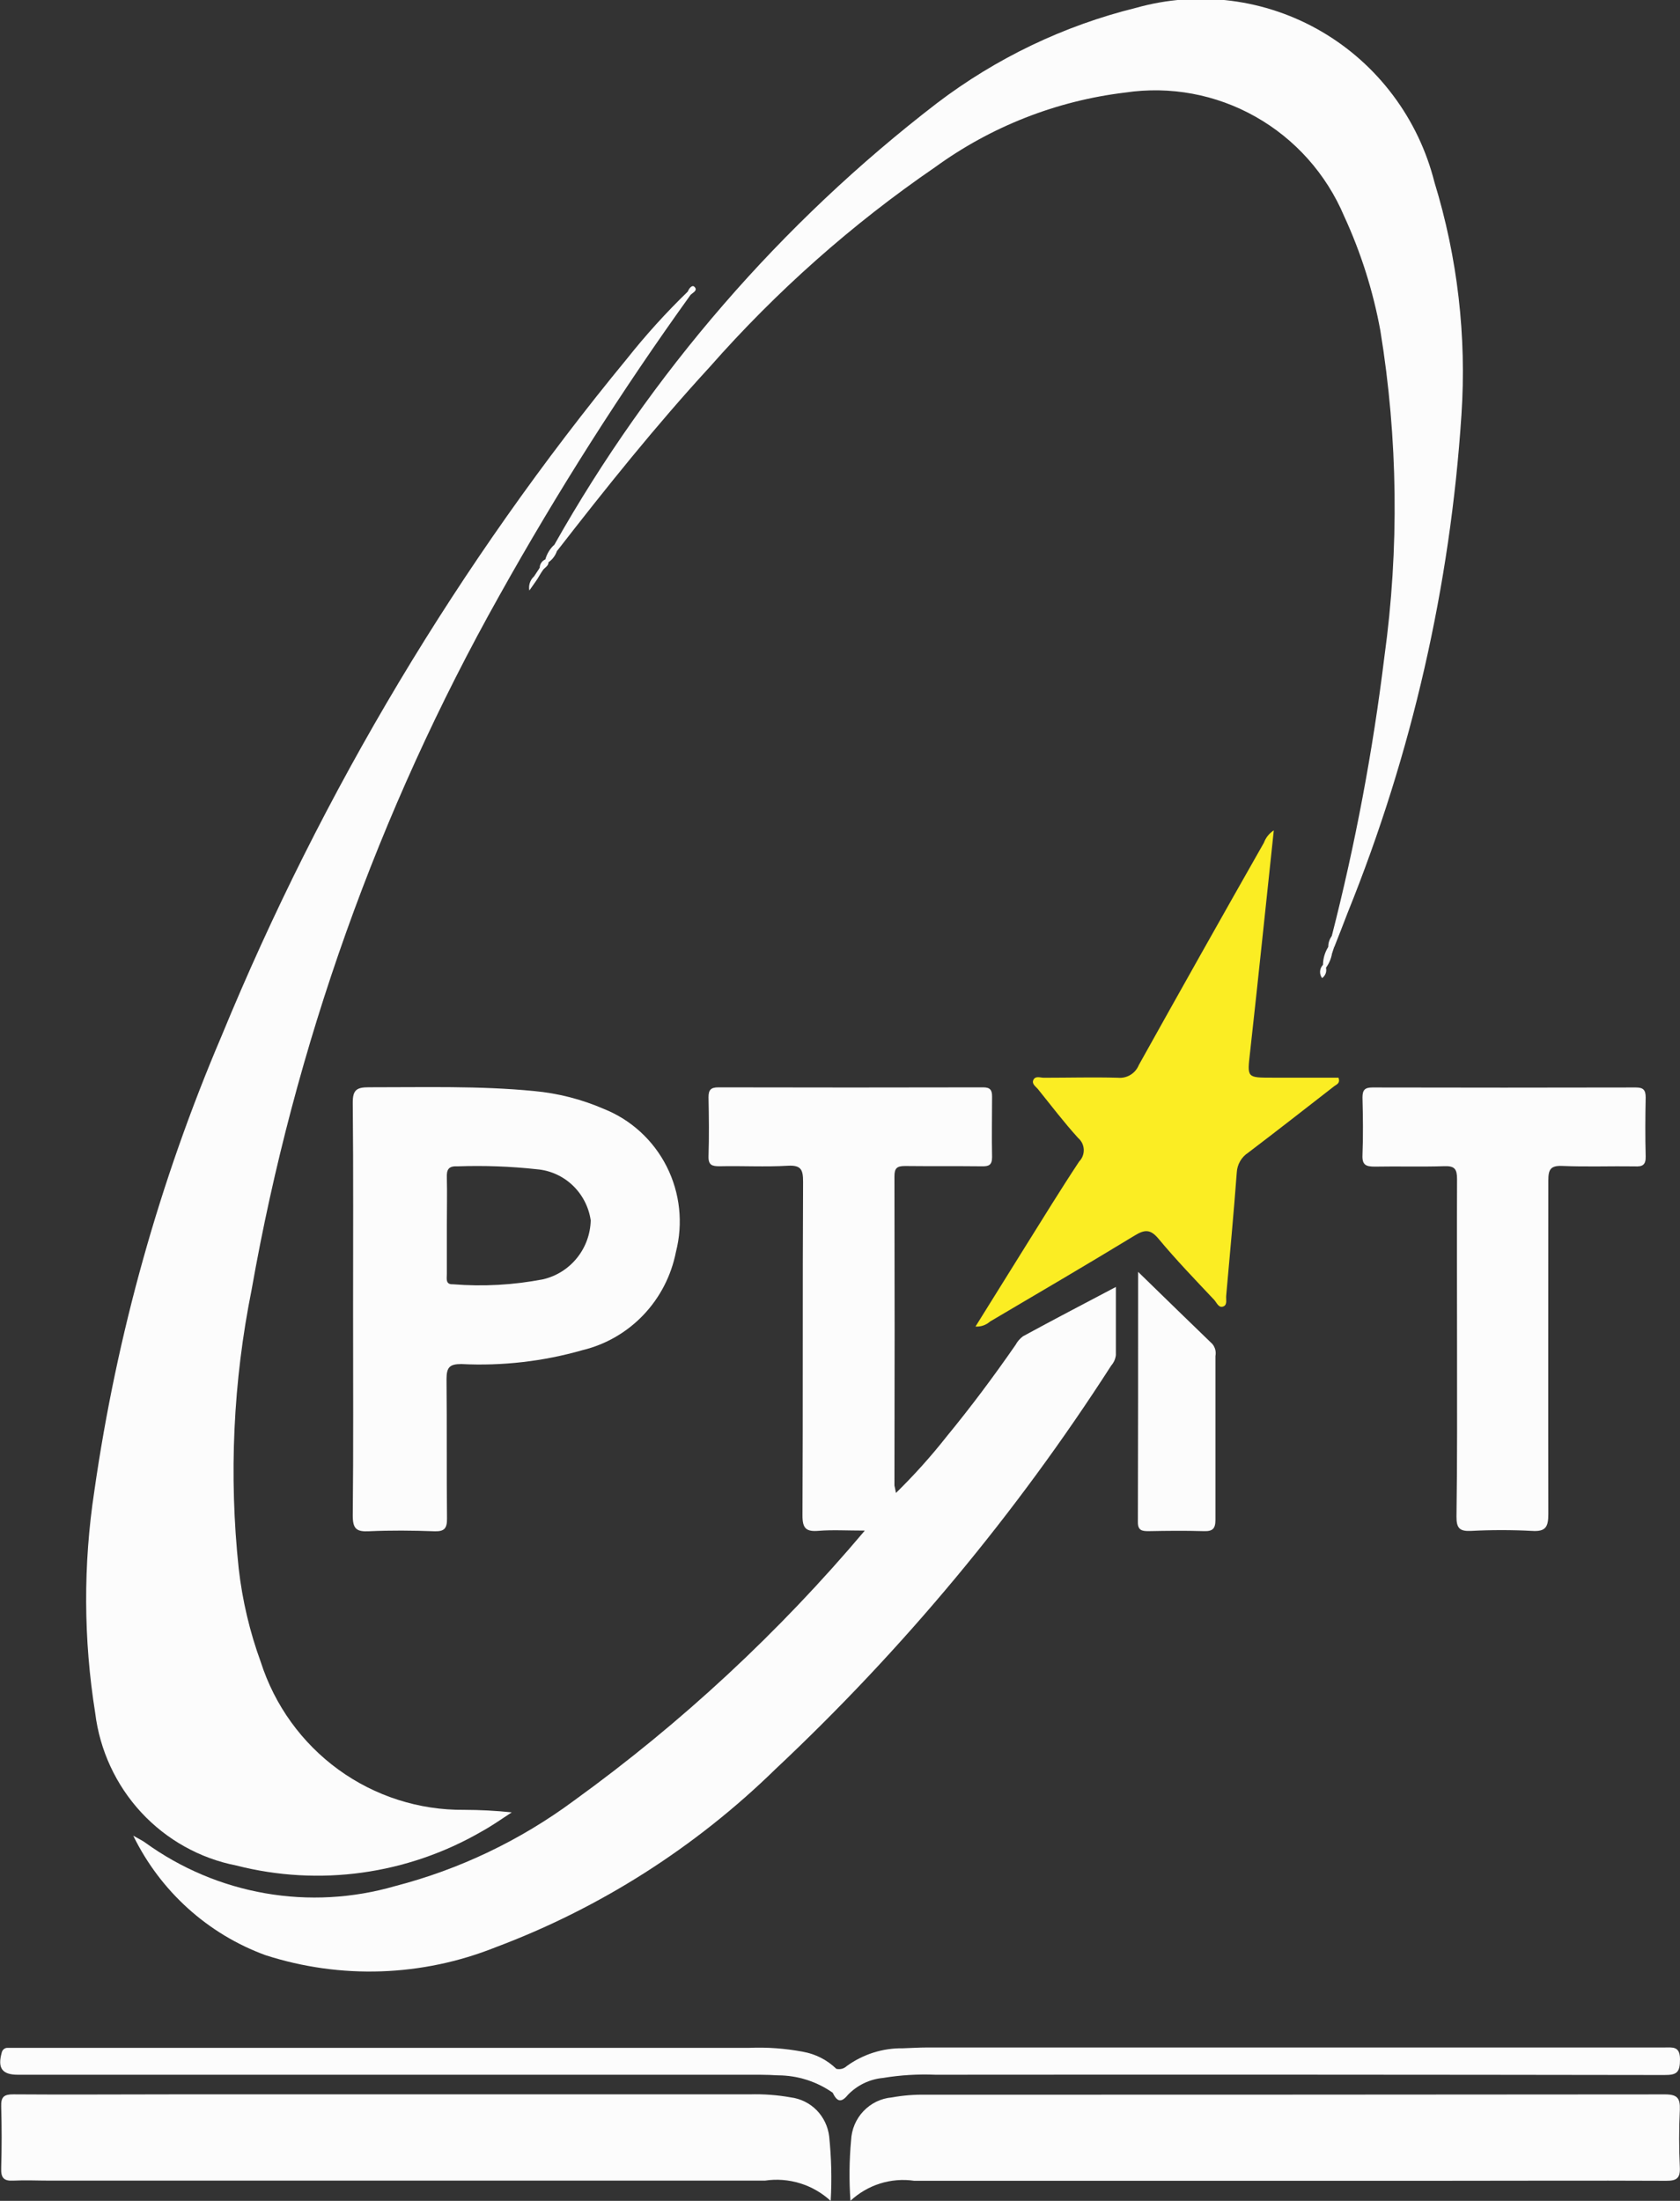 <svg width="42" height="55" viewBox="0 0 42 55" fill="none" xmlns="http://www.w3.org/2000/svg">
<rect x="0" y="0" width="42" height="55" fill="#333333" stroke="none"/>
<g clip-path="url(#clip0_22_386)">
<path d="M17.267 7.365C15.531 9.778 13.934 12.289 12.483 14.886C9.46 20.27 7.366 26.134 6.291 32.227C5.829 34.521 5.72 36.873 5.968 39.2C6.059 39.997 6.244 40.78 6.519 41.533C6.866 42.616 7.546 43.558 8.461 44.223C9.376 44.887 10.477 45.239 11.604 45.228C12.002 45.229 12.399 45.25 12.794 45.291C12.546 45.453 12.299 45.628 12.034 45.773C10.178 46.845 7.983 47.149 5.91 46.62C4.998 46.442 4.165 45.977 3.531 45.293C2.897 44.608 2.494 43.738 2.38 42.808C2.086 40.972 2.078 39.102 2.358 37.264C2.918 33.348 3.988 29.524 5.539 25.89C8.059 19.766 11.477 14.059 15.678 8.96C16.146 8.371 16.65 7.814 17.189 7.292C17.259 7.272 17.291 7.29 17.267 7.365Z" fill="#FCFCFC"/>
<path d="M22.399 37.309C22.852 36.866 23.276 36.394 23.668 35.896C24.274 35.159 24.843 34.397 25.389 33.609C25.434 33.525 25.497 33.453 25.573 33.395C26.317 32.989 27.076 32.594 27.897 32.161V33.864C27.886 33.96 27.846 34.05 27.783 34.122C25.404 37.821 22.583 41.211 19.383 44.214C17.381 46.169 15 47.684 12.389 48.663C10.552 49.397 8.519 49.466 6.637 48.86C5.194 48.332 4.01 47.262 3.331 45.874C3.489 45.964 3.567 45.999 3.633 46.049C4.525 46.693 5.549 47.125 6.63 47.313C7.71 47.501 8.819 47.44 9.873 47.135C11.486 46.718 13.005 45.993 14.348 44.999C17.036 43.057 19.478 40.79 21.62 38.25C21.172 38.25 20.814 38.227 20.462 38.256C20.154 38.281 20.06 38.196 20.062 37.869C20.076 35.09 20.062 32.313 20.077 29.535C20.077 29.236 20.033 29.114 19.697 29.132C19.129 29.166 18.559 29.132 17.989 29.145C17.805 29.145 17.706 29.12 17.713 28.895C17.729 28.404 17.723 27.913 17.713 27.423C17.713 27.241 17.765 27.173 17.961 27.173C20.168 27.178 22.374 27.178 24.58 27.173C24.756 27.173 24.804 27.243 24.802 27.408C24.802 27.907 24.791 28.407 24.802 28.916C24.802 29.122 24.714 29.149 24.546 29.146C23.904 29.139 23.265 29.146 22.623 29.139C22.422 29.139 22.36 29.195 22.361 29.401C22.367 31.976 22.367 34.55 22.361 37.124C22.368 37.165 22.38 37.2 22.399 37.309Z" fill="#FCFCFC"/>
<path d="M33.294 23.393C33.882 21.099 34.321 18.769 34.609 16.418C34.983 13.71 34.949 10.96 34.509 8.263C34.328 7.273 34.023 6.311 33.602 5.399C33.156 4.347 32.377 3.474 31.387 2.916C30.398 2.357 29.253 2.146 28.131 2.313C26.414 2.518 24.776 3.161 23.373 4.181C21.3 5.602 19.41 7.278 17.745 9.169C16.397 10.635 15.152 12.191 13.93 13.764C13.806 13.764 13.815 13.699 13.857 13.617C16.277 9.327 19.529 5.573 23.42 2.581C24.902 1.453 26.597 0.641 28.401 0.196C29.174 -0.022 29.983 -0.082 30.78 0.02C31.576 0.122 32.345 0.383 33.04 0.789C33.735 1.195 34.343 1.737 34.827 2.384C35.312 3.03 35.663 3.768 35.861 4.553C36.439 6.434 36.668 8.406 36.536 10.37C36.256 14.641 35.296 18.84 33.694 22.803C33.585 23.094 33.468 23.382 33.355 23.672C33.194 23.609 33.26 23.498 33.294 23.393Z" fill="#FCFCFC"/>
<path d="M20.767 55.001C20.548 54.799 20.286 54.648 20.002 54.561C19.718 54.473 19.418 54.45 19.124 54.494C13.167 54.494 7.21 54.494 1.252 54.494C0.944 54.494 0.633 54.479 0.326 54.494C0.085 54.506 0.022 54.414 0.03 54.181C0.045 53.666 0.045 53.151 0.03 52.637C0.022 52.394 0.108 52.337 0.336 52.338C1.664 52.348 2.994 52.338 4.323 52.338H18.742C19.086 52.328 19.43 52.353 19.769 52.414C20.013 52.445 20.241 52.557 20.415 52.733C20.589 52.91 20.699 53.14 20.729 53.386C20.785 53.923 20.798 54.463 20.767 55.001Z" fill="#FCFCFC"/>
<path d="M21.261 54.998C21.226 54.495 21.231 53.99 21.277 53.489C21.289 53.215 21.398 52.956 21.586 52.758C21.774 52.56 22.026 52.438 22.297 52.415C22.577 52.364 22.862 52.341 23.147 52.347C29.306 52.347 35.466 52.344 41.625 52.339C41.929 52.339 42.007 52.429 41.996 52.723C41.973 53.202 41.973 53.681 41.996 54.159C42.01 54.438 41.913 54.499 41.653 54.498C39.731 54.489 37.808 54.498 35.886 54.498H23.282H22.855C22.569 54.456 22.278 54.48 22.002 54.566C21.727 54.653 21.474 54.8 21.261 54.998Z" fill="#FCFCFC"/>
<path d="M36.426 33.67C36.426 32.269 36.42 30.868 36.426 29.467C36.426 29.217 36.369 29.135 36.112 29.143C35.532 29.162 34.951 29.143 34.369 29.154C34.148 29.154 34.05 29.113 34.062 28.862C34.081 28.384 34.074 27.904 34.062 27.426C34.062 27.239 34.122 27.176 34.309 27.176C36.504 27.181 38.699 27.181 40.894 27.176C41.079 27.176 41.142 27.234 41.142 27.426C41.132 27.917 41.129 28.409 41.142 28.898C41.148 29.113 41.061 29.159 40.869 29.148C40.264 29.139 39.659 29.163 39.055 29.137C38.758 29.125 38.708 29.232 38.708 29.502C38.708 32.281 38.702 35.058 38.708 37.836C38.708 38.154 38.646 38.28 38.303 38.258C37.794 38.231 37.283 38.231 36.774 38.258C36.495 38.271 36.41 38.192 36.412 37.902C36.433 36.495 36.426 35.083 36.426 33.67Z" fill="#FCFCFC"/>
<path d="M31.845 20.751C31.644 22.632 31.456 24.463 31.252 26.293C31.18 26.933 31.164 26.931 31.806 26.931H33.462C33.513 27.075 33.411 27.101 33.353 27.146C32.639 27.701 31.927 28.258 31.206 28.805C31.122 28.859 31.052 28.933 31.002 29.02C30.952 29.107 30.924 29.204 30.919 29.305C30.842 30.33 30.746 31.355 30.655 32.379C30.646 32.472 30.686 32.601 30.593 32.644C30.469 32.704 30.419 32.553 30.354 32.483C29.882 31.983 29.4 31.483 28.958 30.951C28.755 30.71 28.611 30.728 28.367 30.876C27.169 31.605 25.959 32.313 24.75 33.026C24.701 33.07 24.643 33.103 24.581 33.125C24.519 33.146 24.453 33.155 24.387 33.151C24.807 32.477 25.212 31.826 25.618 31.175C26.068 30.456 26.511 29.733 26.98 29.025C27.019 28.985 27.049 28.939 27.068 28.887C27.088 28.835 27.096 28.78 27.094 28.725C27.091 28.67 27.077 28.616 27.053 28.566C27.028 28.517 26.994 28.473 26.952 28.437C26.6 28.049 26.281 27.63 25.953 27.223C25.897 27.153 25.784 27.088 25.836 26.984C25.888 26.88 26.008 26.933 26.096 26.933C26.715 26.933 27.335 26.916 27.946 26.933C28.056 26.944 28.166 26.919 28.26 26.862C28.355 26.805 28.428 26.719 28.47 26.616C29.505 24.76 30.547 22.908 31.597 21.061C31.644 20.933 31.731 20.824 31.845 20.751Z" fill="#FBED23"/>
<path d="M20.908 51.7C20.954 51.712 21.002 51.711 21.048 51.699C21.093 51.687 21.135 51.663 21.17 51.63C21.578 51.335 22.069 51.179 22.572 51.187C22.773 51.181 22.975 51.167 23.176 51.167H41.609C41.812 51.167 41.999 51.127 42 51.459C42.001 51.792 41.922 51.857 41.605 51.855C35.532 51.846 29.459 51.843 23.387 51.848C22.948 51.83 22.509 51.856 22.076 51.928C21.742 51.959 21.43 52.109 21.196 52.352C21.017 52.573 20.916 52.502 20.816 52.295C20.822 52.093 20.746 51.878 20.908 51.7Z" fill="#FCFCFC"/>
<path d="M20.908 51.7C20.865 51.897 20.989 52.12 20.814 52.295C20.414 52.015 19.939 51.865 19.452 51.863C19.156 51.844 18.859 51.848 18.561 51.848C12.523 51.848 6.484 51.848 0.445 51.848C0.053 51.848 -0.064 51.682 0.042 51.3C0.048 51.266 0.065 51.235 0.091 51.212C0.117 51.189 0.15 51.176 0.184 51.176C0.279 51.176 0.374 51.176 0.469 51.176C6.557 51.176 12.643 51.176 18.729 51.176C19.18 51.157 19.631 51.19 20.075 51.274C20.389 51.33 20.679 51.478 20.908 51.7Z" fill="#FCFCFC"/>
<path d="M28.453 31.784C29.122 32.436 29.714 33.012 30.311 33.588C30.344 33.629 30.369 33.678 30.382 33.73C30.395 33.782 30.396 33.836 30.386 33.889C30.386 35.253 30.386 36.616 30.386 37.98C30.386 38.202 30.316 38.27 30.1 38.264C29.638 38.25 29.175 38.255 28.714 38.264C28.553 38.264 28.445 38.249 28.447 38.037C28.453 35.991 28.453 33.948 28.453 31.784Z" fill="#FCFCFC"/>
<path d="M33.075 24.112C33.076 23.953 33.122 23.797 33.207 23.663C33.288 23.692 33.247 23.788 33.3 23.831C33.278 23.959 33.226 24.08 33.149 24.184C33.083 24.203 33.051 24.187 33.075 24.112Z" fill="#FCFCFC"/>
<path d="M13.853 13.617C13.867 13.672 13.853 13.742 13.926 13.764C13.887 13.881 13.812 13.982 13.712 14.052C13.693 14.05 13.675 14.042 13.661 14.029C13.646 14.016 13.637 13.998 13.634 13.979C13.672 13.841 13.748 13.715 13.853 13.617Z" fill="#FCFCFC"/>
<path d="M13.634 13.979L13.712 14.052C13.712 14.156 13.601 14.187 13.561 14.266C13.498 14.278 13.459 14.266 13.493 14.191C13.493 14.146 13.507 14.101 13.532 14.064C13.557 14.027 13.592 13.997 13.634 13.979Z" fill="#FCFCFC"/>
<path d="M13.426 14.483L13.234 14.757C13.221 14.693 13.226 14.628 13.246 14.566C13.266 14.505 13.301 14.45 13.349 14.407C13.396 14.412 13.403 14.456 13.426 14.483Z" fill="#FCFCFC"/>
<path d="M33.075 24.112L33.15 24.184C33.161 24.232 33.158 24.282 33.141 24.328C33.123 24.374 33.093 24.414 33.053 24.443C33.016 24.395 32.998 24.334 33.002 24.273C33.006 24.212 33.032 24.155 33.075 24.112Z" fill="#FCFCFC"/>
<path d="M33.3 23.831C33.219 23.803 33.224 23.727 33.207 23.663C33.205 23.566 33.236 23.471 33.294 23.393C33.331 23.482 33.253 23.596 33.352 23.672L33.3 23.831Z" fill="#FCFCFC"/>
<path d="M13.426 14.483L13.349 14.408L13.493 14.19L13.561 14.264C13.51 14.339 13.472 14.411 13.426 14.483Z" fill="#FCFCFC"/>
<path d="M17.267 7.365L17.192 7.292C17.224 7.21 17.301 7.109 17.36 7.167C17.452 7.255 17.329 7.309 17.267 7.365Z" fill="#FCFCFC"/>
<path d="M15.096 27.712C14.54 27.471 13.95 27.32 13.347 27.265C11.973 27.131 10.596 27.173 9.22 27.171C8.915 27.171 8.816 27.238 8.819 27.565C8.836 29.29 8.827 31.013 8.827 32.739C8.827 34.465 8.837 36.164 8.819 37.877C8.819 38.205 8.913 38.282 9.22 38.267C9.765 38.242 10.311 38.247 10.857 38.267C11.105 38.276 11.178 38.2 11.175 37.947C11.163 36.786 11.175 35.624 11.163 34.463C11.163 34.158 11.251 34.088 11.535 34.088C12.556 34.139 13.58 34.022 14.564 33.74C15.145 33.6 15.673 33.294 16.087 32.859C16.501 32.424 16.782 31.878 16.898 31.287C17.082 30.572 17.001 29.814 16.669 29.155C16.337 28.497 15.777 27.983 15.096 27.712ZM13.581 31.969C12.837 32.113 12.077 32.155 11.322 32.094C11.132 32.103 11.171 31.949 11.171 31.837C11.171 31.431 11.171 31.023 11.171 30.618C11.171 30.213 11.181 29.828 11.171 29.436C11.163 29.225 11.211 29.135 11.443 29.147C12.104 29.124 12.767 29.148 13.425 29.22C13.758 29.249 14.072 29.39 14.316 29.622C14.56 29.854 14.719 30.162 14.768 30.496C14.76 30.84 14.639 31.171 14.424 31.437C14.209 31.704 13.912 31.891 13.581 31.969Z" fill="#FCFCFC"/>
</g>
<defs>
<clipPath id="clip0_22_386">
<rect width="42" height="55" fill="white"/>
</clipPath>
</defs>
</svg>

